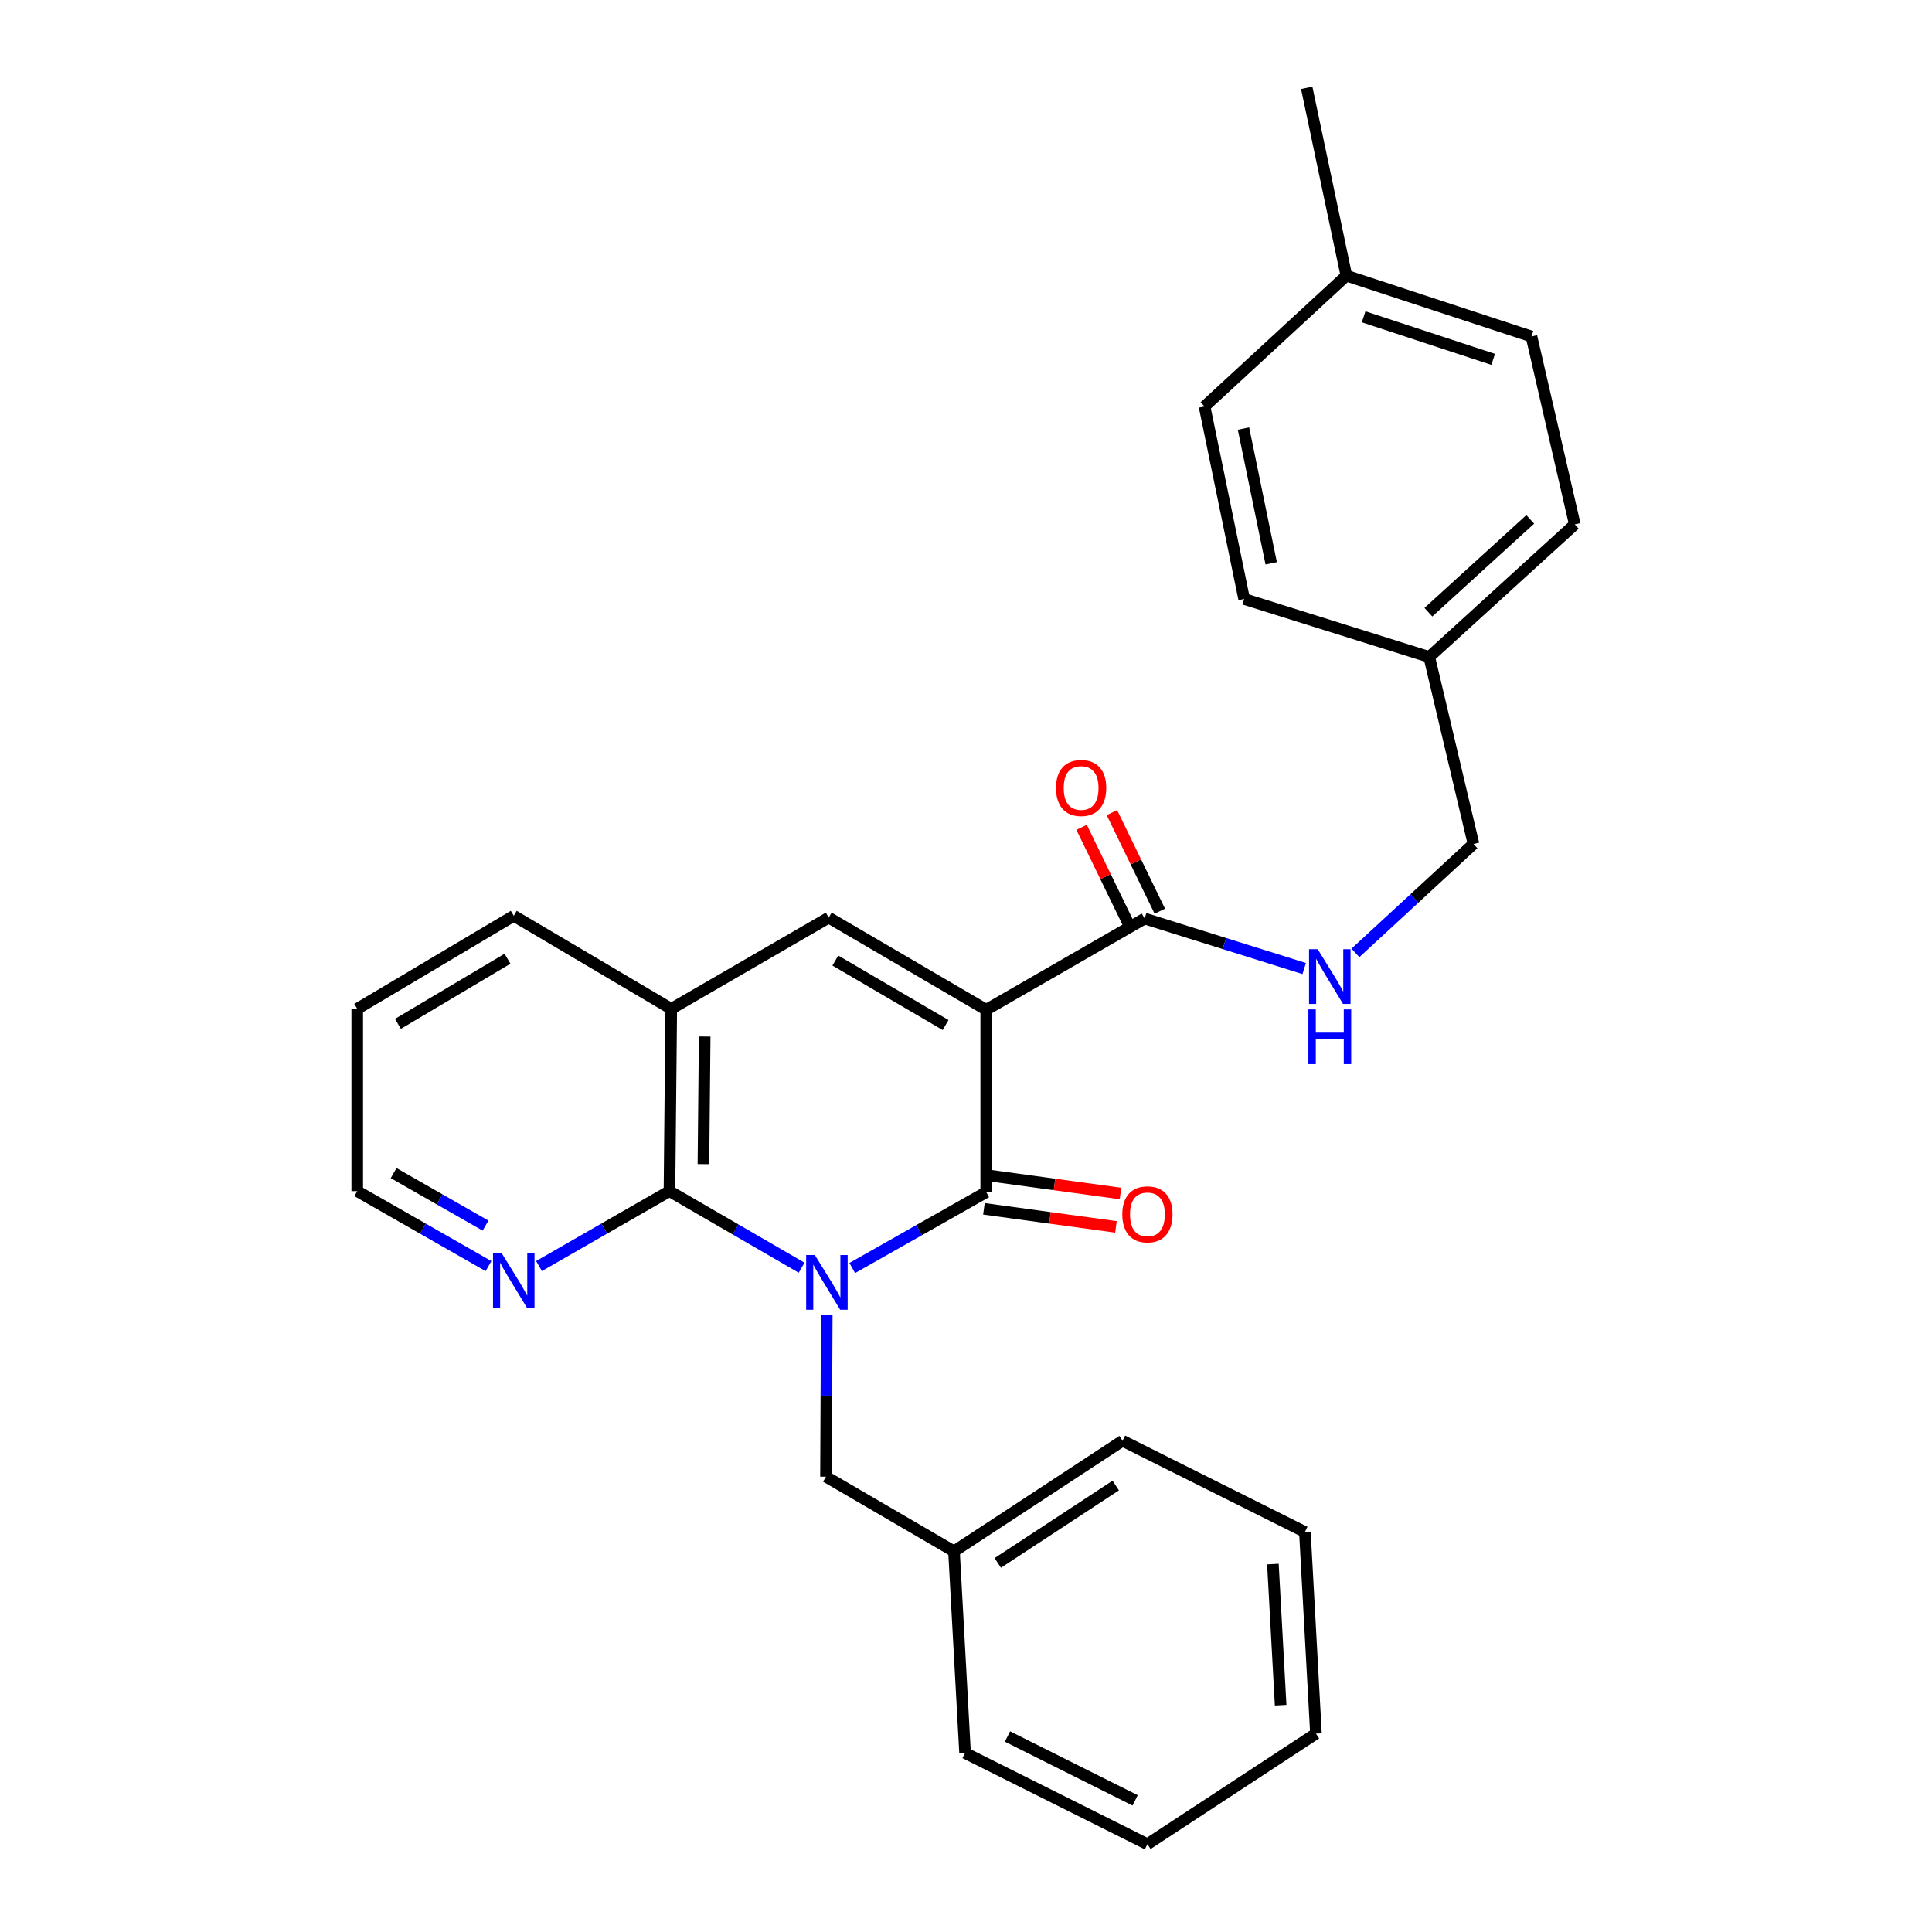 <?xml version='1.0' encoding='iso-8859-1'?>
<svg version='1.1' baseProfile='full'
              xmlns='http://www.w3.org/2000/svg'
                      xmlns:rdkit='http://www.rdkit.org/xml'
                      xmlns:xlink='http://www.w3.org/1999/xlink'
                  xml:space='preserve'
width='1000px' height='1000px' viewBox='0 0 1000 1000'>
<!-- END OF HEADER -->
<rect style='opacity:1.0;fill:#FFFFFF;stroke:none' width='1000' height='1000' x='0' y='0'> </rect>
<path class='bond-1' d='M 441.118,656.325 L 475.792,636.684' style='fill:none;fill-rule:evenodd;stroke:#0000FF;stroke-width:6px;stroke-linecap:butt;stroke-linejoin:miter;stroke-opacity:1' />
<path class='bond-1' d='M 475.792,636.684 L 510.466,617.043' style='fill:none;fill-rule:evenodd;stroke:#000000;stroke-width:6px;stroke-linecap:butt;stroke-linejoin:miter;stroke-opacity:1' />
<path class='bond-2' d='M 414.914,656.164 L 380.713,636.346' style='fill:none;fill-rule:evenodd;stroke:#0000FF;stroke-width:6px;stroke-linecap:butt;stroke-linejoin:miter;stroke-opacity:1' />
<path class='bond-2' d='M 380.713,636.346 L 346.511,616.529' style='fill:none;fill-rule:evenodd;stroke:#000000;stroke-width:6px;stroke-linecap:butt;stroke-linejoin:miter;stroke-opacity:1' />
<path class='bond-6' d='M 427.93,680.426 L 427.732,722.378' style='fill:none;fill-rule:evenodd;stroke:#0000FF;stroke-width:6px;stroke-linecap:butt;stroke-linejoin:miter;stroke-opacity:1' />
<path class='bond-6' d='M 427.732,722.378 L 427.534,764.329' style='fill:none;fill-rule:evenodd;stroke:#000000;stroke-width:6px;stroke-linecap:butt;stroke-linejoin:miter;stroke-opacity:1' />
<path class='bond-0' d='M 510.466,522.637 L 510.466,617.043' style='fill:none;fill-rule:evenodd;stroke:#000000;stroke-width:6px;stroke-linecap:butt;stroke-linejoin:miter;stroke-opacity:1' />
<path class='bond-4' d='M 510.466,522.637 L 592.467,475.444' style='fill:none;fill-rule:evenodd;stroke:#000000;stroke-width:6px;stroke-linecap:butt;stroke-linejoin:miter;stroke-opacity:1' />
<path class='bond-28' d='M 510.466,522.637 L 428.949,474.969' style='fill:none;fill-rule:evenodd;stroke:#000000;stroke-width:6px;stroke-linecap:butt;stroke-linejoin:miter;stroke-opacity:1' />
<path class='bond-28' d='M 489.433,530.545 L 432.371,497.177' style='fill:none;fill-rule:evenodd;stroke:#000000;stroke-width:6px;stroke-linecap:butt;stroke-linejoin:miter;stroke-opacity:1' />
<path class='bond-9' d='M 509.283,625.683 L 543.448,630.362' style='fill:none;fill-rule:evenodd;stroke:#000000;stroke-width:6px;stroke-linecap:butt;stroke-linejoin:miter;stroke-opacity:1' />
<path class='bond-9' d='M 543.448,630.362 L 577.613,635.04' style='fill:none;fill-rule:evenodd;stroke:#FF0000;stroke-width:6px;stroke-linecap:butt;stroke-linejoin:miter;stroke-opacity:1' />
<path class='bond-9' d='M 511.649,608.402 L 545.814,613.08' style='fill:none;fill-rule:evenodd;stroke:#000000;stroke-width:6px;stroke-linecap:butt;stroke-linejoin:miter;stroke-opacity:1' />
<path class='bond-9' d='M 545.814,613.08 L 579.979,617.758' style='fill:none;fill-rule:evenodd;stroke:#FF0000;stroke-width:6px;stroke-linecap:butt;stroke-linejoin:miter;stroke-opacity:1' />
<path class='bond-5' d='M 346.511,616.529 L 347.441,522.172' style='fill:none;fill-rule:evenodd;stroke:#000000;stroke-width:6px;stroke-linecap:butt;stroke-linejoin:miter;stroke-opacity:1' />
<path class='bond-5' d='M 364.093,602.547 L 364.744,536.498' style='fill:none;fill-rule:evenodd;stroke:#000000;stroke-width:6px;stroke-linecap:butt;stroke-linejoin:miter;stroke-opacity:1' />
<path class='bond-7' d='M 346.511,616.529 L 312.749,635.915' style='fill:none;fill-rule:evenodd;stroke:#000000;stroke-width:6px;stroke-linecap:butt;stroke-linejoin:miter;stroke-opacity:1' />
<path class='bond-7' d='M 312.749,635.915 L 278.988,655.301' style='fill:none;fill-rule:evenodd;stroke:#0000FF;stroke-width:6px;stroke-linecap:butt;stroke-linejoin:miter;stroke-opacity:1' />
<path class='bond-3' d='M 428.949,474.969 L 347.441,522.172' style='fill:none;fill-rule:evenodd;stroke:#000000;stroke-width:6px;stroke-linecap:butt;stroke-linejoin:miter;stroke-opacity:1' />
<path class='bond-8' d='M 592.467,475.444 L 633.757,488.379' style='fill:none;fill-rule:evenodd;stroke:#000000;stroke-width:6px;stroke-linecap:butt;stroke-linejoin:miter;stroke-opacity:1' />
<path class='bond-8' d='M 633.757,488.379 L 675.047,501.314' style='fill:none;fill-rule:evenodd;stroke:#0000FF;stroke-width:6px;stroke-linecap:butt;stroke-linejoin:miter;stroke-opacity:1' />
<path class='bond-10' d='M 600.312,471.633 L 587.915,446.118' style='fill:none;fill-rule:evenodd;stroke:#000000;stroke-width:6px;stroke-linecap:butt;stroke-linejoin:miter;stroke-opacity:1' />
<path class='bond-10' d='M 587.915,446.118 L 575.517,420.604' style='fill:none;fill-rule:evenodd;stroke:#FF0000;stroke-width:6px;stroke-linecap:butt;stroke-linejoin:miter;stroke-opacity:1' />
<path class='bond-10' d='M 584.623,479.256 L 572.226,453.742' style='fill:none;fill-rule:evenodd;stroke:#000000;stroke-width:6px;stroke-linecap:butt;stroke-linejoin:miter;stroke-opacity:1' />
<path class='bond-10' d='M 572.226,453.742 L 559.828,428.227' style='fill:none;fill-rule:evenodd;stroke:#FF0000;stroke-width:6px;stroke-linecap:butt;stroke-linejoin:miter;stroke-opacity:1' />
<path class='bond-19' d='M 347.441,522.172 L 265.924,474.02' style='fill:none;fill-rule:evenodd;stroke:#000000;stroke-width:6px;stroke-linecap:butt;stroke-linejoin:miter;stroke-opacity:1' />
<path class='bond-13' d='M 427.534,764.329 L 493.788,802.956' style='fill:none;fill-rule:evenodd;stroke:#000000;stroke-width:6px;stroke-linecap:butt;stroke-linejoin:miter;stroke-opacity:1' />
<path class='bond-20' d='M 252.852,655.336 L 218.877,635.932' style='fill:none;fill-rule:evenodd;stroke:#0000FF;stroke-width:6px;stroke-linecap:butt;stroke-linejoin:miter;stroke-opacity:1' />
<path class='bond-20' d='M 218.877,635.932 L 184.902,616.529' style='fill:none;fill-rule:evenodd;stroke:#000000;stroke-width:6px;stroke-linecap:butt;stroke-linejoin:miter;stroke-opacity:1' />
<path class='bond-20' d='M 251.31,634.368 L 227.527,620.785' style='fill:none;fill-rule:evenodd;stroke:#0000FF;stroke-width:6px;stroke-linecap:butt;stroke-linejoin:miter;stroke-opacity:1' />
<path class='bond-20' d='M 227.527,620.785 L 203.745,607.203' style='fill:none;fill-rule:evenodd;stroke:#000000;stroke-width:6px;stroke-linecap:butt;stroke-linejoin:miter;stroke-opacity:1' />
<path class='bond-11' d='M 701.567,493.221 L 732.12,465.029' style='fill:none;fill-rule:evenodd;stroke:#0000FF;stroke-width:6px;stroke-linecap:butt;stroke-linejoin:miter;stroke-opacity:1' />
<path class='bond-11' d='M 732.12,465.029 L 762.672,436.837' style='fill:none;fill-rule:evenodd;stroke:#000000;stroke-width:6px;stroke-linecap:butt;stroke-linejoin:miter;stroke-opacity:1' />
<path class='bond-12' d='M 762.672,436.837 L 739.774,340.057' style='fill:none;fill-rule:evenodd;stroke:#000000;stroke-width:6px;stroke-linecap:butt;stroke-linejoin:miter;stroke-opacity:1' />
<path class='bond-15' d='M 739.774,340.057 L 643.963,310.026' style='fill:none;fill-rule:evenodd;stroke:#000000;stroke-width:6px;stroke-linecap:butt;stroke-linejoin:miter;stroke-opacity:1' />
<path class='bond-16' d='M 739.774,340.057 L 815.098,271.419' style='fill:none;fill-rule:evenodd;stroke:#000000;stroke-width:6px;stroke-linecap:butt;stroke-linejoin:miter;stroke-opacity:1' />
<path class='bond-16' d='M 739.324,316.869 L 792.051,268.822' style='fill:none;fill-rule:evenodd;stroke:#000000;stroke-width:6px;stroke-linecap:butt;stroke-linejoin:miter;stroke-opacity:1' />
<path class='bond-22' d='M 493.788,802.956 L 581.032,745.733' style='fill:none;fill-rule:evenodd;stroke:#000000;stroke-width:6px;stroke-linecap:butt;stroke-linejoin:miter;stroke-opacity:1' />
<path class='bond-22' d='M 516.442,808.958 L 577.512,768.902' style='fill:none;fill-rule:evenodd;stroke:#000000;stroke-width:6px;stroke-linecap:butt;stroke-linejoin:miter;stroke-opacity:1' />
<path class='bond-23' d='M 493.788,802.956 L 499.515,907.343' style='fill:none;fill-rule:evenodd;stroke:#000000;stroke-width:6px;stroke-linecap:butt;stroke-linejoin:miter;stroke-opacity:1' />
<path class='bond-14' d='M 696.883,142.69 L 792.684,174.165' style='fill:none;fill-rule:evenodd;stroke:#000000;stroke-width:6px;stroke-linecap:butt;stroke-linejoin:miter;stroke-opacity:1' />
<path class='bond-14' d='M 705.809,163.982 L 772.869,186.015' style='fill:none;fill-rule:evenodd;stroke:#000000;stroke-width:6px;stroke-linecap:butt;stroke-linejoin:miter;stroke-opacity:1' />
<path class='bond-21' d='M 696.883,142.69 L 676.359,45.455' style='fill:none;fill-rule:evenodd;stroke:#000000;stroke-width:6px;stroke-linecap:butt;stroke-linejoin:miter;stroke-opacity:1' />
<path class='bond-31' d='M 696.883,142.69 L 623.467,210.398' style='fill:none;fill-rule:evenodd;stroke:#000000;stroke-width:6px;stroke-linecap:butt;stroke-linejoin:miter;stroke-opacity:1' />
<path class='bond-17' d='M 643.963,310.026 L 623.467,210.398' style='fill:none;fill-rule:evenodd;stroke:#000000;stroke-width:6px;stroke-linecap:butt;stroke-linejoin:miter;stroke-opacity:1' />
<path class='bond-17' d='M 657.974,291.567 L 643.627,221.827' style='fill:none;fill-rule:evenodd;stroke:#000000;stroke-width:6px;stroke-linecap:butt;stroke-linejoin:miter;stroke-opacity:1' />
<path class='bond-18' d='M 815.098,271.419 L 792.684,174.165' style='fill:none;fill-rule:evenodd;stroke:#000000;stroke-width:6px;stroke-linecap:butt;stroke-linejoin:miter;stroke-opacity:1' />
<path class='bond-29' d='M 265.924,474.02 L 184.902,522.172' style='fill:none;fill-rule:evenodd;stroke:#000000;stroke-width:6px;stroke-linecap:butt;stroke-linejoin:miter;stroke-opacity:1' />
<path class='bond-29' d='M 262.683,496.237 L 205.967,529.944' style='fill:none;fill-rule:evenodd;stroke:#000000;stroke-width:6px;stroke-linecap:butt;stroke-linejoin:miter;stroke-opacity:1' />
<path class='bond-24' d='M 184.902,616.529 L 184.902,522.172' style='fill:none;fill-rule:evenodd;stroke:#000000;stroke-width:6px;stroke-linecap:butt;stroke-linejoin:miter;stroke-opacity:1' />
<path class='bond-26' d='M 581.032,745.733 L 675.409,792.936' style='fill:none;fill-rule:evenodd;stroke:#000000;stroke-width:6px;stroke-linecap:butt;stroke-linejoin:miter;stroke-opacity:1' />
<path class='bond-25' d='M 499.515,907.343 L 593.902,954.545' style='fill:none;fill-rule:evenodd;stroke:#000000;stroke-width:6px;stroke-linecap:butt;stroke-linejoin:miter;stroke-opacity:1' />
<path class='bond-25' d='M 521.475,898.822 L 587.546,931.864' style='fill:none;fill-rule:evenodd;stroke:#000000;stroke-width:6px;stroke-linecap:butt;stroke-linejoin:miter;stroke-opacity:1' />
<path class='bond-27' d='M 593.902,954.545 L 681.136,897.323' style='fill:none;fill-rule:evenodd;stroke:#000000;stroke-width:6px;stroke-linecap:butt;stroke-linejoin:miter;stroke-opacity:1' />
<path class='bond-30' d='M 675.409,792.936 L 681.136,897.323' style='fill:none;fill-rule:evenodd;stroke:#000000;stroke-width:6px;stroke-linecap:butt;stroke-linejoin:miter;stroke-opacity:1' />
<path class='bond-30' d='M 658.851,809.55 L 662.86,882.62' style='fill:none;fill-rule:evenodd;stroke:#000000;stroke-width:6px;stroke-linecap:butt;stroke-linejoin:miter;stroke-opacity:1' />
<path  class='atom-0' d='M 421.749 649.591
L 431.029 664.591
Q 431.949 666.071, 433.429 668.751
Q 434.909 671.431, 434.989 671.591
L 434.989 649.591
L 438.749 649.591
L 438.749 677.911
L 434.869 677.911
L 424.909 661.511
Q 423.749 659.591, 422.509 657.391
Q 421.309 655.191, 420.949 654.511
L 420.949 677.911
L 417.269 677.911
L 417.269 649.591
L 421.749 649.591
' fill='#0000FF'/>
<path  class='atom-8' d='M 259.664 648.641
L 268.944 663.641
Q 269.864 665.121, 271.344 667.801
Q 272.824 670.481, 272.904 670.641
L 272.904 648.641
L 276.664 648.641
L 276.664 676.961
L 272.784 676.961
L 262.824 660.561
Q 261.664 658.641, 260.424 656.441
Q 259.224 654.241, 258.864 653.561
L 258.864 676.961
L 255.184 676.961
L 255.184 648.641
L 259.664 648.641
' fill='#0000FF'/>
<path  class='atom-9' d='M 682.037 491.305
L 691.317 506.305
Q 692.237 507.785, 693.717 510.465
Q 695.197 513.145, 695.277 513.305
L 695.277 491.305
L 699.037 491.305
L 699.037 519.625
L 695.157 519.625
L 685.197 503.225
Q 684.037 501.305, 682.797 499.105
Q 681.597 496.905, 681.237 496.225
L 681.237 519.625
L 677.557 519.625
L 677.557 491.305
L 682.037 491.305
' fill='#0000FF'/>
<path  class='atom-9' d='M 677.217 522.457
L 681.057 522.457
L 681.057 534.497
L 695.537 534.497
L 695.537 522.457
L 699.377 522.457
L 699.377 550.777
L 695.537 550.777
L 695.537 537.697
L 681.057 537.697
L 681.057 550.777
L 677.217 550.777
L 677.217 522.457
' fill='#0000FF'/>
<path  class='atom-10' d='M 580.902 628.548
Q 580.902 621.748, 584.262 617.948
Q 587.622 614.148, 593.902 614.148
Q 600.182 614.148, 603.542 617.948
Q 606.902 621.748, 606.902 628.548
Q 606.902 635.428, 603.502 639.348
Q 600.102 643.228, 593.902 643.228
Q 587.662 643.228, 584.262 639.348
Q 580.902 635.468, 580.902 628.548
M 593.902 640.028
Q 598.222 640.028, 600.542 637.148
Q 602.902 634.228, 602.902 628.548
Q 602.902 622.988, 600.542 620.188
Q 598.222 617.348, 593.902 617.348
Q 589.582 617.348, 587.222 620.148
Q 584.902 622.948, 584.902 628.548
Q 584.902 634.268, 587.222 637.148
Q 589.582 640.028, 593.902 640.028
' fill='#FF0000'/>
<path  class='atom-11' d='M 546.587 407.855
Q 546.587 401.055, 549.947 397.255
Q 553.307 393.455, 559.587 393.455
Q 565.867 393.455, 569.227 397.255
Q 572.587 401.055, 572.587 407.855
Q 572.587 414.735, 569.187 418.655
Q 565.787 422.535, 559.587 422.535
Q 553.347 422.535, 549.947 418.655
Q 546.587 414.775, 546.587 407.855
M 559.587 419.335
Q 563.907 419.335, 566.227 416.455
Q 568.587 413.535, 568.587 407.855
Q 568.587 402.295, 566.227 399.495
Q 563.907 396.655, 559.587 396.655
Q 555.267 396.655, 552.907 399.455
Q 550.587 402.255, 550.587 407.855
Q 550.587 413.575, 552.907 416.455
Q 555.267 419.335, 559.587 419.335
' fill='#FF0000'/>
</svg>
